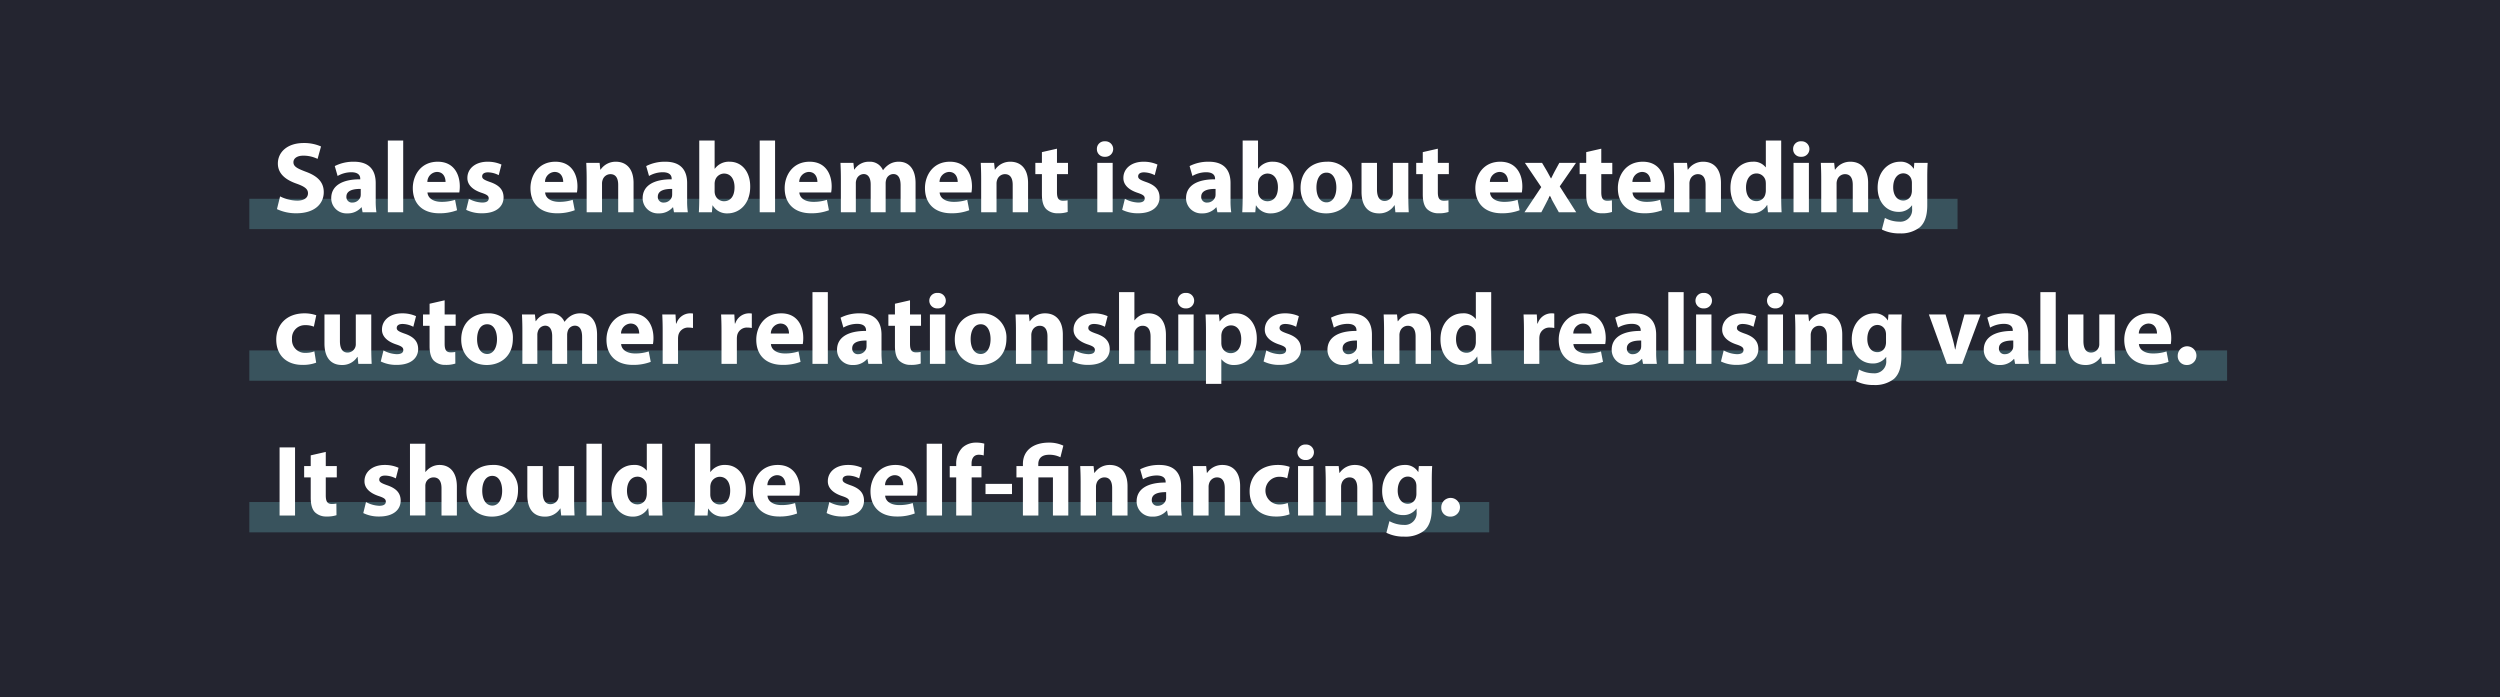 <svg xmlns="http://www.w3.org/2000/svg" xmlns:xlink="http://www.w3.org/1999/xlink" width="742" height="207" viewBox="0 0 742 207">
  <rect x="0" y="0" width="742" height="207" fill="#808080" stroke="none"/>
  <defs>
    <clipPath id="clip-EQ-Pillar-Page-742px-Desktop-Relationships_1">
      <rect width="742" height="207"/>
    </clipPath>
  </defs>
  <g id="EQ-Pillar-Page-742px-Desktop-Relationships_1" data-name="EQ-Pillar-Page-742px-Desktop-Relationships – 1" clip-path="url(#clip-EQ-Pillar-Page-742px-Desktop-Relationships_1)">
    <rect width="742" height="207" fill="#fff"/>
    <rect id="Rectangle_1586" data-name="Rectangle 1586" width="742" height="281" fill="#242530"/>
    <path id="Path_9524" data-name="Path 9524" d="M0,81.534H77.832v-116.9H0Z" transform="translate(216.257 99.418)" fill="none"/>
    <rect id="Rectangle_1592" data-name="Rectangle 1592" width="507" height="9" transform="translate(74 59)" fill="#6bbfc6" opacity="0.3"/>
    <rect id="Rectangle_1593" data-name="Rectangle 1593" width="587" height="9" transform="translate(74 104)" fill="#6bbfc6" opacity="0.3"/>
    <rect id="Rectangle_1594" data-name="Rectangle 1594" width="368" height="9" transform="translate(74 149)" fill="#6bbfc6" opacity="0.3"/>
    <path id="Path_9575" data-name="Path 9575" d="M1.2,22.07A13.233,13.233,0,0,0,6.93,23.3c5.55,0,8.16-2.88,8.16-6.27,0-2.85-1.68-4.71-5.25-6.03-2.61-.99-3.75-1.56-3.75-2.85,0-1.05.96-1.95,2.94-1.95a9.612,9.612,0,0,1,4.23.96l1.02-3.69A12.388,12.388,0,0,0,9.12,2.45c-4.77,0-7.65,2.64-7.65,6.09,0,2.94,2.19,4.8,5.55,5.97,2.43.87,3.39,1.59,3.39,2.85,0,1.32-1.11,2.19-3.21,2.19a11.666,11.666,0,0,1-5.07-1.26ZM30.72,23a22.729,22.729,0,0,1-.21-3.57v-5.1c0-3.45-1.56-6.33-6.45-6.33a12.11,12.11,0,0,0-5.7,1.29l.84,2.94a8.251,8.251,0,0,1,4.05-1.11c2.25,0,2.67,1.11,2.67,1.89v.21c-5.19-.03-8.61,1.8-8.61,5.61a4.5,4.5,0,0,0,4.74,4.5,5.285,5.285,0,0,0,4.2-1.8h.09L26.61,23Zm-4.65-5.34a3.27,3.27,0,0,1-.09.78,2.491,2.491,0,0,1-2.37,1.68,1.638,1.638,0,0,1-1.8-1.74c0-1.77,1.86-2.34,4.26-2.31ZM34.11,23h4.56V1.7H34.11Zm21.21-5.88a10.833,10.833,0,0,0,.15-1.8c0-3.63-1.8-7.32-6.54-7.32-5.1,0-7.41,4.11-7.41,7.83,0,4.59,2.85,7.47,7.83,7.47a14.481,14.481,0,0,0,5.31-.9l-.6-3.09a12.92,12.92,0,0,1-4.05.6c-2.13,0-3.99-.9-4.14-2.79ZM45.84,14a2.994,2.994,0,0,1,2.82-2.97c2.1,0,2.58,1.86,2.58,2.97Zm11.52,8.28A10.387,10.387,0,0,0,62.1,23.3c4.2,0,6.36-2.01,6.36-4.74-.03-2.16-1.2-3.57-3.99-4.53-1.8-.63-2.37-.99-2.37-1.68,0-.75.63-1.2,1.74-1.2a7.2,7.2,0,0,1,3.18.84l.81-3.15A9.842,9.842,0,0,0,63.69,8c-3.63,0-5.97,2.07-5.97,4.8-.03,1.74,1.14,3.39,4.17,4.41,1.71.57,2.16.93,2.16,1.68s-.57,1.23-1.95,1.23a8.914,8.914,0,0,1-3.93-1.11Zm32.88-5.16a10.833,10.833,0,0,0,.15-1.8c0-3.63-1.8-7.32-6.54-7.32-5.1,0-7.41,4.11-7.41,7.83,0,4.59,2.85,7.47,7.83,7.47a14.481,14.481,0,0,0,5.31-.9l-.6-3.09a12.92,12.92,0,0,1-4.05.6c-2.13,0-3.99-.9-4.14-2.79ZM80.76,14a2.994,2.994,0,0,1,2.82-2.97c2.1,0,2.58,1.86,2.58,2.97Zm12.36,9h4.56V14.54a3.133,3.133,0,0,1,.18-1.14,2.434,2.434,0,0,1,2.31-1.71c1.65,0,2.31,1.29,2.31,3.18V23h4.56V14.3c0-4.32-2.25-6.3-5.25-6.3a5.37,5.37,0,0,0-4.53,2.34h-.09l-.21-2.01H93c.06,1.29.12,2.85.12,4.68Zm30.03,0a22.729,22.729,0,0,1-.21-3.57v-5.1c0-3.45-1.56-6.33-6.45-6.33a12.11,12.11,0,0,0-5.7,1.29l.84,2.94a8.251,8.251,0,0,1,4.05-1.11c2.25,0,2.67,1.11,2.67,1.89v.21c-5.19-.03-8.61,1.8-8.61,5.61a4.5,4.5,0,0,0,4.74,4.5,5.285,5.285,0,0,0,4.2-1.8h.09l.27,1.47Zm-4.65-5.34a3.27,3.27,0,0,1-.09.78,2.491,2.491,0,0,1-2.37,1.68,1.638,1.638,0,0,1-1.8-1.74c0-1.77,1.86-2.34,4.26-2.31ZM130.29,23l.18-2.04h.06a4.869,4.869,0,0,0,4.41,2.37c3.36,0,6.72-2.64,6.72-7.92.03-4.5-2.55-7.41-6.06-7.41a5.167,5.167,0,0,0-4.44,2.07h-.06V1.7h-4.56V18.62c0,1.65-.06,3.42-.12,4.38Zm.81-8.4a3.8,3.8,0,0,1,.09-.84,2.826,2.826,0,0,1,2.67-2.25c2.13,0,3.15,1.8,3.15,4.08,0,2.64-1.2,4.14-3.15,4.14a2.76,2.76,0,0,1-2.67-2.16,3.346,3.346,0,0,1-.09-.81ZM144.48,23h4.56V1.7h-4.56Zm21.21-5.88a10.831,10.831,0,0,0,.15-1.8c0-3.63-1.8-7.32-6.54-7.32-5.1,0-7.41,4.11-7.41,7.83,0,4.59,2.85,7.47,7.83,7.47a14.481,14.481,0,0,0,5.31-.9l-.6-3.09a12.92,12.92,0,0,1-4.05.6c-2.13,0-3.99-.9-4.14-2.79ZM156.21,14a2.994,2.994,0,0,1,2.82-2.97c2.1,0,2.58,1.86,2.58,2.97Zm12.36,9h4.44V14.45a3.024,3.024,0,0,1,.18-1.14,2.321,2.321,0,0,1,2.13-1.65c1.44,0,2.1,1.26,2.1,3.12V23h4.44V14.42a3.815,3.815,0,0,1,.18-1.17,2.232,2.232,0,0,1,2.1-1.59c1.47,0,2.16,1.23,2.16,3.36V23h4.44V14.36c0-4.38-2.13-6.36-4.95-6.36a5.293,5.293,0,0,0-2.79.72,6.566,6.566,0,0,0-1.89,1.77h-.06A4.157,4.157,0,0,0,177.03,8a5.087,5.087,0,0,0-4.44,2.31h-.09l-.21-1.98h-3.84c.06,1.29.12,2.85.12,4.68Zm38.76-5.88a10.831,10.831,0,0,0,.15-1.8c0-3.63-1.8-7.32-6.54-7.32-5.1,0-7.41,4.11-7.41,7.83,0,4.59,2.85,7.47,7.83,7.47a14.481,14.481,0,0,0,5.31-.9l-.6-3.09a12.92,12.92,0,0,1-4.05.6c-2.13,0-3.99-.9-4.14-2.79ZM197.85,14a2.994,2.994,0,0,1,2.82-2.97c2.1,0,2.58,1.86,2.58,2.97Zm12.36,9h4.56V14.54a3.133,3.133,0,0,1,.18-1.14,2.434,2.434,0,0,1,2.31-1.71c1.65,0,2.31,1.29,2.31,3.18V23h4.56V14.3c0-4.32-2.25-6.3-5.25-6.3a5.37,5.37,0,0,0-4.53,2.34h-.09l-.21-2.01h-3.96c.06,1.29.12,2.85.12,4.68ZM228.24,5.15V8.33h-1.95v3.36h1.95v6c0,2.07.42,3.48,1.26,4.35a4.743,4.743,0,0,0,3.42,1.26,8.946,8.946,0,0,0,2.97-.39l-.03-3.45a7.447,7.447,0,0,1-1.35.12c-1.38,0-1.8-.81-1.8-2.58V11.69h3.27V8.33h-3.27V4.13Zm21,17.85V8.33h-4.56V23ZM246.96,1.94a2.229,2.229,0,0,0-2.4,2.31,2.23,2.23,0,0,0,2.37,2.28,2.3,2.3,0,1,0,.03-4.59Zm5.1,20.34a10.387,10.387,0,0,0,4.74,1.02c4.2,0,6.36-2.01,6.36-4.74-.03-2.16-1.2-3.57-3.99-4.53-1.8-.63-2.37-.99-2.37-1.68,0-.75.63-1.2,1.74-1.2a7.2,7.2,0,0,1,3.18.84l.81-3.15A9.842,9.842,0,0,0,258.39,8c-3.63,0-5.97,2.07-5.97,4.8-.03,1.74,1.14,3.39,4.17,4.41,1.71.57,2.16.93,2.16,1.68s-.57,1.23-1.95,1.23a8.914,8.914,0,0,1-3.93-1.11Zm32.37.72a22.73,22.73,0,0,1-.21-3.57v-5.1c0-3.45-1.56-6.33-6.45-6.33a12.109,12.109,0,0,0-5.7,1.29l.84,2.94a8.251,8.251,0,0,1,4.05-1.11c2.25,0,2.67,1.11,2.67,1.89v.21c-5.19-.03-8.61,1.8-8.61,5.61a4.5,4.5,0,0,0,4.74,4.5,5.285,5.285,0,0,0,4.2-1.8h.09l.27,1.47Zm-4.65-5.34a3.27,3.27,0,0,1-.09.78,2.491,2.491,0,0,1-2.37,1.68,1.638,1.638,0,0,1-1.8-1.74c0-1.77,1.86-2.34,4.26-2.31ZM291.57,23l.18-2.04h.06a4.869,4.869,0,0,0,4.41,2.37c3.36,0,6.72-2.64,6.72-7.92.03-4.5-2.55-7.41-6.06-7.41a5.167,5.167,0,0,0-4.44,2.07h-.06V1.7h-4.56V18.62c0,1.65-.06,3.42-.12,4.38Zm.81-8.4a3.8,3.8,0,0,1,.09-.84,2.826,2.826,0,0,1,2.67-2.25c2.13,0,3.15,1.8,3.15,4.08,0,2.64-1.2,4.14-3.15,4.14a2.76,2.76,0,0,1-2.67-2.16,3.346,3.346,0,0,1-.09-.81ZM312.84,8c-4.71,0-7.83,3.03-7.83,7.77s3.3,7.56,7.59,7.56c3.93,0,7.74-2.46,7.74-7.83A7.133,7.133,0,0,0,312.84,8Zm-.12,3.24c2.07,0,2.91,2.22,2.91,4.41,0,2.64-1.14,4.41-2.91,4.41-1.95,0-3-1.89-3-4.41C309.72,13.49,310.53,11.24,312.72,11.24Zm24.27-2.91H332.4v8.73a2.547,2.547,0,0,1-.15.99,2.454,2.454,0,0,1-2.28,1.59c-1.59,0-2.28-1.29-2.28-3.42V8.33H323.1v8.61c0,4.53,2.19,6.39,5.16,6.39a5.233,5.233,0,0,0,4.59-2.4h.09l.21,2.07h3.96c-.06-1.23-.12-2.79-.12-4.71Zm4.29-3.18V8.33h-1.95v3.36h1.95v6c0,2.07.42,3.48,1.26,4.35a4.743,4.743,0,0,0,3.42,1.26,8.945,8.945,0,0,0,2.97-.39l-.03-3.45a7.447,7.447,0,0,1-1.35.12c-1.38,0-1.8-.81-1.8-2.58V11.69h3.27V8.33h-3.27V4.13Zm29.4,11.97a10.833,10.833,0,0,0,.15-1.8c0-3.63-1.8-7.32-6.54-7.32-5.1,0-7.41,4.11-7.41,7.83,0,4.59,2.85,7.47,7.83,7.47a14.481,14.481,0,0,0,5.31-.9l-.6-3.09a12.92,12.92,0,0,1-4.05.6c-2.13,0-3.99-.9-4.14-2.79ZM361.2,14a2.994,2.994,0,0,1,2.82-2.97c2.1,0,2.58,1.86,2.58,2.97Zm10.38-5.67,4.86,7.2L371.46,23h5.01l1.38-2.64c.36-.72.75-1.44,1.11-2.22h.09c.36.75.72,1.5,1.14,2.22L381.66,23h5.16l-4.89-7.68,4.83-6.99h-4.95l-1.29,2.37c-.39.72-.75,1.47-1.14,2.25h-.06c-.39-.69-.78-1.44-1.2-2.19l-1.44-2.43Zm18.21-3.18V8.33h-1.95v3.36h1.95v6c0,2.07.42,3.48,1.26,4.35a4.743,4.743,0,0,0,3.42,1.26,8.946,8.946,0,0,0,2.97-.39l-.03-3.45a7.447,7.447,0,0,1-1.35.12c-1.38,0-1.8-.81-1.8-2.58V11.69h3.27V8.33h-3.27V4.13Zm23.19,11.97a10.833,10.833,0,0,0,.15-1.8c0-3.63-1.8-7.32-6.54-7.32-5.1,0-7.41,4.11-7.41,7.83,0,4.59,2.85,7.47,7.83,7.47a14.481,14.481,0,0,0,5.31-.9l-.6-3.09a12.92,12.92,0,0,1-4.05.6c-2.13,0-3.99-.9-4.14-2.79ZM403.5,14a2.994,2.994,0,0,1,2.82-2.97c2.1,0,2.58,1.86,2.58,2.97Zm12.36,9h4.56V14.54a3.133,3.133,0,0,1,.18-1.14,2.434,2.434,0,0,1,2.31-1.71c1.65,0,2.31,1.29,2.31,3.18V23h4.56V14.3c0-4.32-2.25-6.3-5.25-6.3A5.37,5.37,0,0,0,420,10.34h-.09l-.21-2.01h-3.96c.06,1.29.12,2.85.12,4.68ZM443.1,1.7V9.65h-.06A4.468,4.468,0,0,0,439.17,8c-3.51,0-6.6,2.85-6.57,7.8,0,4.56,2.79,7.53,6.27,7.53a5.121,5.121,0,0,0,4.59-2.49h.06l.21,2.16h4.05c-.06-.99-.12-2.73-.12-4.38V1.7Zm0,14.76a3.882,3.882,0,0,1-.12,1.05,2.67,2.67,0,0,1-2.64,2.19c-1.89,0-3.12-1.56-3.12-4.05,0-2.31,1.08-4.17,3.15-4.17a2.739,2.739,0,0,1,2.67,2.25,7.356,7.356,0,0,1,.06.81ZM455.88,23V8.33h-4.56V23ZM453.6,1.94a2.229,2.229,0,0,0-2.4,2.31,2.23,2.23,0,0,0,2.37,2.28,2.3,2.3,0,1,0,.03-4.59ZM459.54,23h4.56V14.54a3.133,3.133,0,0,1,.18-1.14,2.434,2.434,0,0,1,2.31-1.71c1.65,0,2.31,1.29,2.31,3.18V23h4.56V14.3c0-4.32-2.25-6.3-5.25-6.3a5.37,5.37,0,0,0-4.53,2.34h-.09l-.21-2.01h-3.96c.06,1.29.12,2.85.12,4.68ZM487.17,8.33l-.15,1.74h-.06A4.422,4.422,0,0,0,482.94,8c-3.6,0-6.66,3-6.66,7.71,0,4.23,2.58,7.17,6.21,7.17a4.691,4.691,0,0,0,3.96-1.92h.06v.96a3.5,3.5,0,0,1-3.81,3.87,9.02,9.02,0,0,1-4.26-1.11l-.9,3.45a11.435,11.435,0,0,0,5.28,1.14,9.049,9.049,0,0,0,5.97-1.8c1.65-1.47,2.22-3.78,2.22-6.6V12.68c0-2.19.06-3.42.12-4.35Zm-.72,8.13a3.874,3.874,0,0,1-.15,1.2,2.476,2.476,0,0,1-2.4,1.86c-1.92,0-3-1.71-3-3.9,0-2.67,1.35-4.17,3-4.17a2.5,2.5,0,0,1,2.46,2.01,3.606,3.606,0,0,1,.09.84ZM12.3,64.28a7.034,7.034,0,0,1-2.61.45,3.817,3.817,0,0,1-4.02-4.11A3.8,3.8,0,0,1,9.6,56.51a6.239,6.239,0,0,1,2.55.45l.72-3.39A10.578,10.578,0,0,0,9.39,53c-5.46,0-8.4,3.51-8.4,7.8,0,4.62,3.03,7.5,7.77,7.5a11.124,11.124,0,0,0,4.08-.66ZM29.19,53.33H24.6v8.73a2.547,2.547,0,0,1-.15.99,2.454,2.454,0,0,1-2.28,1.59c-1.59,0-2.28-1.29-2.28-3.42V53.33H15.3v8.61c0,4.53,2.19,6.39,5.16,6.39a5.233,5.233,0,0,0,4.59-2.4h.09L25.35,68h3.96c-.06-1.23-.12-2.79-.12-4.71Zm2.82,13.95a10.387,10.387,0,0,0,4.74,1.02c4.2,0,6.36-2.01,6.36-4.74-.03-2.16-1.2-3.57-3.99-4.53-1.8-.63-2.37-.99-2.37-1.68,0-.75.63-1.2,1.74-1.2a7.2,7.2,0,0,1,3.18.84l.81-3.15A9.842,9.842,0,0,0,38.34,53c-3.63,0-5.97,2.07-5.97,4.8-.03,1.74,1.14,3.39,4.17,4.41,1.71.57,2.16.93,2.16,1.68s-.57,1.23-1.95,1.23a8.914,8.914,0,0,1-3.93-1.11ZM46.5,50.15v3.18H44.55v3.36H46.5v6c0,2.07.42,3.48,1.26,4.35a4.743,4.743,0,0,0,3.42,1.26,8.946,8.946,0,0,0,2.97-.39l-.03-3.45a7.447,7.447,0,0,1-1.35.12c-1.38,0-1.8-.81-1.8-2.58V56.69h3.27V53.33H50.97v-4.2ZM63.72,53c-4.71,0-7.83,3.03-7.83,7.77s3.3,7.56,7.59,7.56c3.93,0,7.74-2.46,7.74-7.83A7.133,7.133,0,0,0,63.72,53Zm-.12,3.24c2.07,0,2.91,2.22,2.91,4.41,0,2.64-1.14,4.41-2.91,4.41-1.95,0-3-1.89-3-4.41C60.6,58.49,61.41,56.24,63.6,56.24ZM74.04,68h4.44V59.45a3.024,3.024,0,0,1,.18-1.14,2.321,2.321,0,0,1,2.13-1.65c1.44,0,2.1,1.26,2.1,3.12V68h4.44V59.42a3.815,3.815,0,0,1,.18-1.17,2.232,2.232,0,0,1,2.1-1.59c1.47,0,2.16,1.23,2.16,3.36V68h4.44V59.36c0-4.38-2.13-6.36-4.95-6.36a5.293,5.293,0,0,0-2.79.72,6.565,6.565,0,0,0-1.89,1.77h-.06A4.157,4.157,0,0,0,82.5,53a5.087,5.087,0,0,0-4.44,2.31h-.09l-.21-1.98H73.92c.06,1.29.12,2.85.12,4.68Zm38.76-5.88a10.833,10.833,0,0,0,.15-1.8c0-3.63-1.8-7.32-6.54-7.32-5.1,0-7.41,4.11-7.41,7.83,0,4.59,2.85,7.47,7.83,7.47a14.481,14.481,0,0,0,5.31-.9l-.6-3.09a12.92,12.92,0,0,1-4.05.6c-2.13,0-3.99-.9-4.14-2.79ZM103.32,59a2.994,2.994,0,0,1,2.82-2.97c2.1,0,2.58,1.86,2.58,2.97Zm12.36,9h4.56V60.56a5.377,5.377,0,0,1,.09-1.02,2.932,2.932,0,0,1,3.12-2.31,6.537,6.537,0,0,1,1.23.12V53.06a4.7,4.7,0,0,0-.96-.06,4.309,4.309,0,0,0-3.96,3.03h-.12l-.15-2.7h-3.93c.06,1.26.12,2.67.12,4.83Zm17.46,0h4.56V60.56a5.377,5.377,0,0,1,.09-1.02,2.932,2.932,0,0,1,3.12-2.31,6.537,6.537,0,0,1,1.23.12V53.06a4.7,4.7,0,0,0-.96-.06,4.309,4.309,0,0,0-3.96,3.03h-.12l-.15-2.7h-3.93c.06,1.26.12,2.67.12,4.83Zm24.12-5.88a10.831,10.831,0,0,0,.15-1.8c0-3.63-1.8-7.32-6.54-7.32-5.1,0-7.41,4.11-7.41,7.83,0,4.59,2.85,7.47,7.83,7.47a14.481,14.481,0,0,0,5.31-.9l-.6-3.09a12.92,12.92,0,0,1-4.05.6c-2.13,0-3.99-.9-4.14-2.79ZM147.78,59a2.994,2.994,0,0,1,2.82-2.97c2.1,0,2.58,1.86,2.58,2.97Zm12.36,9h4.56V46.7h-4.56Zm20.7,0a22.73,22.73,0,0,1-.21-3.57v-5.1c0-3.45-1.56-6.33-6.45-6.33a12.11,12.11,0,0,0-5.7,1.29l.84,2.94a8.251,8.251,0,0,1,4.05-1.11c2.25,0,2.67,1.11,2.67,1.89v.21c-5.19-.03-8.61,1.8-8.61,5.61a4.5,4.5,0,0,0,4.74,4.5,5.285,5.285,0,0,0,4.2-1.8h.09l.27,1.47Zm-4.65-5.34a3.269,3.269,0,0,1-.09.78,2.491,2.491,0,0,1-2.37,1.68,1.638,1.638,0,0,1-1.8-1.74c0-1.77,1.86-2.34,4.26-2.31Zm8.43-12.51v3.18h-1.95v3.36h1.95v6c0,2.07.42,3.48,1.26,4.35a4.743,4.743,0,0,0,3.42,1.26,8.946,8.946,0,0,0,2.97-.39l-.03-3.45a7.447,7.447,0,0,1-1.35.12c-1.38,0-1.8-.81-1.8-2.58V56.69h3.27V53.33h-3.27v-4.2ZM199.56,68V53.33H195V68Zm-2.28-21.06a2.3,2.3,0,1,0-.03,4.59,2.3,2.3,0,1,0,.03-4.59ZM210.21,53c-4.71,0-7.83,3.03-7.83,7.77s3.3,7.56,7.59,7.56c3.93,0,7.74-2.46,7.74-7.83A7.133,7.133,0,0,0,210.21,53Zm-.12,3.24c2.07,0,2.91,2.22,2.91,4.41,0,2.64-1.14,4.41-2.91,4.41-1.95,0-3-1.89-3-4.41C207.09,58.49,207.9,56.24,210.09,56.24ZM220.53,68h4.56V59.54a3.133,3.133,0,0,1,.18-1.14,2.434,2.434,0,0,1,2.31-1.71c1.65,0,2.31,1.29,2.31,3.18V68h4.56V59.3c0-4.32-2.25-6.3-5.25-6.3a5.37,5.37,0,0,0-4.53,2.34h-.09l-.21-2.01h-3.96c.06,1.29.12,2.85.12,4.68Zm16.74-.72a10.387,10.387,0,0,0,4.74,1.02c4.2,0,6.36-2.01,6.36-4.74-.03-2.16-1.2-3.57-3.99-4.53-1.8-.63-2.37-.99-2.37-1.68,0-.75.63-1.2,1.74-1.2a7.2,7.2,0,0,1,3.18.84l.81-3.15A9.842,9.842,0,0,0,243.6,53c-3.63,0-5.97,2.07-5.97,4.8-.03,1.74,1.14,3.39,4.17,4.41,1.71.57,2.16.93,2.16,1.68s-.57,1.23-1.95,1.23a8.914,8.914,0,0,1-3.93-1.11Zm13.86.72h4.56V59.3a2.9,2.9,0,0,1,.15-1.02,2.426,2.426,0,0,1,2.28-1.59c1.71,0,2.37,1.32,2.37,3.24V68h4.56V59.42c0-4.41-2.22-6.42-5.13-6.42a5.121,5.121,0,0,0-2.37.57,5.477,5.477,0,0,0-1.8,1.5h-.06V46.7h-4.56Zm22.14,0V53.33h-4.56V68Zm-2.28-21.06a2.3,2.3,0,1,0-.03,4.59,2.3,2.3,0,1,0,.03-4.59Zm5.94,27h4.56V66.65h.06a4.557,4.557,0,0,0,3.81,1.68c3.27,0,6.66-2.52,6.66-7.86,0-4.68-2.88-7.47-6.09-7.47a5.63,5.63,0,0,0-4.89,2.37h-.06l-.21-2.04h-3.96c.06,1.35.12,3,.12,4.92Zm4.56-14.25a3.528,3.528,0,0,1,.09-.81,2.865,2.865,0,0,1,2.73-2.31c2.04,0,3.09,1.77,3.09,4.11,0,2.49-1.17,4.14-3.15,4.14a2.76,2.76,0,0,1-2.67-2.16,4.542,4.542,0,0,1-.09-.96Zm12.54,7.59a10.387,10.387,0,0,0,4.74,1.02c4.2,0,6.36-2.01,6.36-4.74-.03-2.16-1.2-3.57-3.99-4.53-1.8-.63-2.37-.99-2.37-1.68,0-.75.63-1.2,1.74-1.2a7.2,7.2,0,0,1,3.18.84l.81-3.15a9.842,9.842,0,0,0-4.14-.84c-3.63,0-5.97,2.07-5.97,4.8-.03,1.74,1.14,3.39,4.17,4.41,1.71.57,2.16.93,2.16,1.68s-.57,1.23-1.95,1.23a8.914,8.914,0,0,1-3.93-1.11ZM326.4,68a22.73,22.73,0,0,1-.21-3.57v-5.1c0-3.45-1.56-6.33-6.45-6.33a12.109,12.109,0,0,0-5.7,1.29l.84,2.94a8.251,8.251,0,0,1,4.05-1.11c2.25,0,2.67,1.11,2.67,1.89v.21c-5.19-.03-8.61,1.8-8.61,5.61a4.5,4.5,0,0,0,4.74,4.5,5.285,5.285,0,0,0,4.2-1.8h.09l.27,1.47Zm-4.65-5.34a3.27,3.27,0,0,1-.09.78,2.491,2.491,0,0,1-2.37,1.68,1.638,1.638,0,0,1-1.8-1.74c0-1.77,1.86-2.34,4.26-2.31ZM329.79,68h4.56V59.54a3.133,3.133,0,0,1,.18-1.14,2.434,2.434,0,0,1,2.31-1.71c1.65,0,2.31,1.29,2.31,3.18V68h4.56V59.3c0-4.32-2.25-6.3-5.25-6.3a5.37,5.37,0,0,0-4.53,2.34h-.09l-.21-2.01h-3.96c.06,1.29.12,2.85.12,4.68Zm27.24-21.3v7.95h-.06A4.468,4.468,0,0,0,353.1,53c-3.51,0-6.6,2.85-6.57,7.8,0,4.56,2.79,7.53,6.27,7.53a5.121,5.121,0,0,0,4.59-2.49h.06l.21,2.16h4.05c-.06-.99-.12-2.73-.12-4.38V46.7Zm0,14.76a3.882,3.882,0,0,1-.12,1.05,2.67,2.67,0,0,1-2.64,2.19c-1.89,0-3.12-1.56-3.12-4.05,0-2.31,1.08-4.17,3.15-4.17a2.739,2.739,0,0,1,2.67,2.25,7.356,7.356,0,0,1,.06.81ZM371.31,68h4.56V60.56a5.377,5.377,0,0,1,.09-1.02,2.932,2.932,0,0,1,3.12-2.31,6.537,6.537,0,0,1,1.23.12V53.06a4.7,4.7,0,0,0-.96-.06,4.309,4.309,0,0,0-3.96,3.03h-.12l-.15-2.7h-3.93c.06,1.26.12,2.67.12,4.83Zm24.12-5.88a10.833,10.833,0,0,0,.15-1.8c0-3.63-1.8-7.32-6.54-7.32-5.1,0-7.41,4.11-7.41,7.83,0,4.59,2.85,7.47,7.83,7.47a14.481,14.481,0,0,0,5.31-.9l-.6-3.09a12.92,12.92,0,0,1-4.05.6c-2.13,0-3.99-.9-4.14-2.79ZM385.95,59a2.994,2.994,0,0,1,2.82-2.97c2.1,0,2.58,1.86,2.58,2.97Zm24.81,9a22.73,22.73,0,0,1-.21-3.57v-5.1c0-3.45-1.56-6.33-6.45-6.33a12.109,12.109,0,0,0-5.7,1.29l.84,2.94a8.251,8.251,0,0,1,4.05-1.11c2.25,0,2.67,1.11,2.67,1.89v.21c-5.19-.03-8.61,1.8-8.61,5.61a4.5,4.5,0,0,0,4.74,4.5,5.285,5.285,0,0,0,4.2-1.8h.09l.27,1.47Zm-4.65-5.34a3.27,3.27,0,0,1-.09.78,2.491,2.491,0,0,1-2.37,1.68,1.638,1.638,0,0,1-1.8-1.74c0-1.77,1.86-2.34,4.26-2.31ZM414.15,68h4.56V46.7h-4.56Zm12.81,0V53.33H422.4V68Zm-2.28-21.06a2.3,2.3,0,1,0-.03,4.59,2.3,2.3,0,1,0,.03-4.59Zm5.1,20.34a10.387,10.387,0,0,0,4.74,1.02c4.2,0,6.36-2.01,6.36-4.74-.03-2.16-1.2-3.57-3.99-4.53-1.8-.63-2.37-.99-2.37-1.68,0-.75.63-1.2,1.74-1.2a7.2,7.2,0,0,1,3.18.84l.81-3.15a9.842,9.842,0,0,0-4.14-.84c-3.63,0-5.97,2.07-5.97,4.8-.03,1.74,1.14,3.39,4.17,4.41,1.71.57,2.16.93,2.16,1.68s-.57,1.23-1.95,1.23a8.914,8.914,0,0,1-3.93-1.11ZM448.2,68V53.33h-4.56V68Zm-2.28-21.06a2.3,2.3,0,1,0-.03,4.59,2.3,2.3,0,1,0,.03-4.59ZM451.86,68h4.56V59.54a3.133,3.133,0,0,1,.18-1.14,2.434,2.434,0,0,1,2.31-1.71c1.65,0,2.31,1.29,2.31,3.18V68h4.56V59.3c0-4.32-2.25-6.3-5.25-6.3A5.37,5.37,0,0,0,456,55.34h-.09l-.21-2.01h-3.96c.06,1.29.12,2.85.12,4.68Zm27.63-14.67-.15,1.74h-.06A4.422,4.422,0,0,0,475.26,53c-3.6,0-6.66,3-6.66,7.71,0,4.23,2.58,7.17,6.21,7.17a4.691,4.691,0,0,0,3.96-1.92h.06v.96a3.5,3.5,0,0,1-3.81,3.87,9.02,9.02,0,0,1-4.26-1.11l-.9,3.45a11.435,11.435,0,0,0,5.28,1.14,9.049,9.049,0,0,0,5.97-1.8c1.65-1.47,2.22-3.78,2.22-6.6V57.68c0-2.19.06-3.42.12-4.35Zm-.72,8.13a3.874,3.874,0,0,1-.15,1.2,2.476,2.476,0,0,1-2.4,1.86c-1.92,0-3-1.71-3-3.9,0-2.67,1.35-4.17,3-4.17a2.5,2.5,0,0,1,2.46,2.01,3.606,3.606,0,0,1,.09.84Zm12.72-8.13L496.83,68h4.56l5.46-14.67h-4.8l-1.89,6.81c-.33,1.26-.57,2.37-.81,3.57h-.09a33.918,33.918,0,0,0-.84-3.57l-1.98-6.81ZM521.19,68a22.726,22.726,0,0,1-.21-3.57v-5.1c0-3.45-1.56-6.33-6.45-6.33a12.109,12.109,0,0,0-5.7,1.29l.84,2.94a8.251,8.251,0,0,1,4.05-1.11c2.25,0,2.67,1.11,2.67,1.89v.21c-5.19-.03-8.61,1.8-8.61,5.61a4.5,4.5,0,0,0,4.74,4.5,5.285,5.285,0,0,0,4.2-1.8h.09l.27,1.47Zm-4.65-5.34a3.27,3.27,0,0,1-.09.78,2.491,2.491,0,0,1-2.37,1.68,1.638,1.638,0,0,1-1.8-1.74c0-1.77,1.86-2.34,4.26-2.31ZM524.58,68h4.56V46.7h-4.56Zm22.08-14.67h-4.59v8.73a2.547,2.547,0,0,1-.15.99,2.454,2.454,0,0,1-2.28,1.59c-1.59,0-2.28-1.29-2.28-3.42V53.33h-4.59v8.61c0,4.53,2.19,6.39,5.16,6.39a5.233,5.233,0,0,0,4.59-2.4h.09l.21,2.07h3.96c-.06-1.23-.12-2.79-.12-4.71Zm16.62,8.79a10.832,10.832,0,0,0,.15-1.8c0-3.63-1.8-7.32-6.54-7.32-5.1,0-7.41,4.11-7.41,7.83,0,4.59,2.85,7.47,7.83,7.47a14.481,14.481,0,0,0,5.31-.9l-.6-3.09a12.921,12.921,0,0,1-4.05.6c-2.13,0-3.99-.9-4.14-2.79ZM553.8,59a2.994,2.994,0,0,1,2.82-2.97c2.1,0,2.58,1.86,2.58,2.97Zm14.22,9.33a2.777,2.777,0,1,0-2.67-2.76A2.615,2.615,0,0,0,568.02,68.33ZM1.98,92.78V113H6.57V92.78Zm9.24,2.37v3.18H9.27v3.36h1.95v6c0,2.07.42,3.48,1.26,4.35a4.743,4.743,0,0,0,3.42,1.26,8.946,8.946,0,0,0,2.97-.39l-.03-3.45a7.447,7.447,0,0,1-1.35.12c-1.38,0-1.8-.81-1.8-2.58v-5.31h3.27V98.33H15.69v-4.2Zm15.6,17.13a10.387,10.387,0,0,0,4.74,1.02c4.2,0,6.36-2.01,6.36-4.74-.03-2.16-1.2-3.57-3.99-4.53-1.8-.63-2.37-.99-2.37-1.68,0-.75.63-1.2,1.74-1.2a7.2,7.2,0,0,1,3.18.84l.81-3.15A9.842,9.842,0,0,0,33.15,98c-3.63,0-5.97,2.07-5.97,4.8-.03,1.74,1.14,3.39,4.17,4.41,1.71.57,2.16.93,2.16,1.68s-.57,1.23-1.95,1.23a8.914,8.914,0,0,1-3.93-1.11Zm13.86.72h4.56v-8.7a2.9,2.9,0,0,1,.15-1.02,2.426,2.426,0,0,1,2.28-1.59c1.71,0,2.37,1.32,2.37,3.24V113H54.6v-8.58c0-4.41-2.22-6.42-5.13-6.42a5.121,5.121,0,0,0-2.37.57,5.477,5.477,0,0,0-1.8,1.5h-.06V91.7H40.68ZM65.25,98c-4.71,0-7.83,3.03-7.83,7.77s3.3,7.56,7.59,7.56c3.93,0,7.74-2.46,7.74-7.83A7.133,7.133,0,0,0,65.25,98Zm-.12,3.24c2.07,0,2.91,2.22,2.91,4.41,0,2.64-1.14,4.41-2.91,4.41-1.95,0-3-1.89-3-4.41C62.13,103.49,62.94,101.24,65.13,101.24ZM89.4,98.33H84.81v8.73a2.547,2.547,0,0,1-.15.99,2.454,2.454,0,0,1-2.28,1.59c-1.59,0-2.28-1.29-2.28-3.42V98.33H75.51v8.61c0,4.53,2.19,6.39,5.16,6.39a5.233,5.233,0,0,0,4.59-2.4h.09l.21,2.07h3.96c-.06-1.23-.12-2.79-.12-4.71ZM93.06,113h4.56V91.7H93.06Zm17.91-21.3v7.95h-.06A4.468,4.468,0,0,0,107.04,98c-3.51,0-6.6,2.85-6.57,7.8,0,4.56,2.79,7.53,6.27,7.53a5.121,5.121,0,0,0,4.59-2.49h.06l.21,2.16h4.05c-.06-.99-.12-2.73-.12-4.38V91.7Zm0,14.76a3.882,3.882,0,0,1-.12,1.05,2.67,2.67,0,0,1-2.64,2.19c-1.89,0-3.12-1.56-3.12-4.05,0-2.31,1.08-4.17,3.15-4.17a2.739,2.739,0,0,1,2.67,2.25,7.356,7.356,0,0,1,.06.81ZM129,113l.18-2.04h.06a4.869,4.869,0,0,0,4.41,2.37c3.36,0,6.72-2.64,6.72-7.92.03-4.5-2.55-7.41-6.06-7.41a5.167,5.167,0,0,0-4.44,2.07h-.06V91.7h-4.56v16.92c0,1.65-.06,3.42-.12,4.38Zm.81-8.4a3.8,3.8,0,0,1,.09-.84,2.826,2.826,0,0,1,2.67-2.25c2.13,0,3.15,1.8,3.15,4.08,0,2.64-1.2,4.14-3.15,4.14a2.76,2.76,0,0,1-2.67-2.16,3.346,3.346,0,0,1-.09-.81Zm26.43,2.52a10.831,10.831,0,0,0,.15-1.8c0-3.63-1.8-7.32-6.54-7.32-5.1,0-7.41,4.11-7.41,7.83,0,4.59,2.85,7.47,7.83,7.47a14.481,14.481,0,0,0,5.31-.9l-.6-3.09a12.92,12.92,0,0,1-4.05.6c-2.13,0-3.99-.9-4.14-2.79ZM146.76,104a2.994,2.994,0,0,1,2.82-2.97c2.1,0,2.58,1.86,2.58,2.97Zm17.58,8.28a10.387,10.387,0,0,0,4.74,1.02c4.2,0,6.36-2.01,6.36-4.74-.03-2.16-1.2-3.57-3.99-4.53-1.8-.63-2.37-.99-2.37-1.68,0-.75.63-1.2,1.74-1.2a7.2,7.2,0,0,1,3.18.84l.81-3.15a9.842,9.842,0,0,0-4.14-.84c-3.63,0-5.97,2.07-5.97,4.8-.03,1.74,1.14,3.39,4.17,4.41,1.71.57,2.16.93,2.16,1.68s-.57,1.23-1.95,1.23a8.914,8.914,0,0,1-3.93-1.11Zm26.82-5.16a10.831,10.831,0,0,0,.15-1.8c0-3.63-1.8-7.32-6.54-7.32-5.1,0-7.41,4.11-7.41,7.83,0,4.59,2.85,7.47,7.83,7.47a14.481,14.481,0,0,0,5.31-.9l-.6-3.09a12.92,12.92,0,0,1-4.05.6c-2.13,0-3.99-.9-4.14-2.79ZM181.68,104a2.994,2.994,0,0,1,2.82-2.97c2.1,0,2.58,1.86,2.58,2.97Zm12.36,9h4.56V91.7h-4.56Zm13.35,0V101.69h2.91V98.33h-2.94v-.75c0-1.44.63-2.61,2.13-2.61a4.932,4.932,0,0,1,1.47.21l.18-3.51a8.759,8.759,0,0,0-2.43-.3,5.943,5.943,0,0,0-4.05,1.47,6.69,6.69,0,0,0-1.86,4.92v.57h-1.92v3.36h1.92V113Zm4.11-9.39v3.03h7.86v-3.03ZM227.19,113V101.69h4.32V113h4.56V98.33h-8.91v-.51c0-1.62.84-2.85,3.24-2.85a7.182,7.182,0,0,1,3.33.75l.87-3.45a9.831,9.831,0,0,0-4.32-.9c-4.53,0-7.68,2.28-7.68,6.33v.63h-1.92v3.36h1.92V113Zm12.54,0h4.56v-8.46a3.133,3.133,0,0,1,.18-1.14,2.434,2.434,0,0,1,2.31-1.71c1.65,0,2.31,1.29,2.31,3.18V113h4.56v-8.7c0-4.32-2.25-6.3-5.25-6.3a5.37,5.37,0,0,0-4.53,2.34h-.09l-.21-2.01h-3.96c.06,1.29.12,2.85.12,4.68Zm30.03,0a22.726,22.726,0,0,1-.21-3.57v-5.1c0-3.45-1.56-6.33-6.45-6.33a12.109,12.109,0,0,0-5.7,1.29l.84,2.94a8.251,8.251,0,0,1,4.05-1.11c2.25,0,2.67,1.11,2.67,1.89v.21c-5.19-.03-8.61,1.8-8.61,5.61a4.5,4.5,0,0,0,4.74,4.5,5.285,5.285,0,0,0,4.2-1.8h.09l.27,1.47Zm-4.65-5.34a3.27,3.27,0,0,1-.09.78,2.491,2.491,0,0,1-2.37,1.68,1.638,1.638,0,0,1-1.8-1.74c0-1.77,1.86-2.34,4.26-2.31Zm8.04,5.34h4.56v-8.46a3.133,3.133,0,0,1,.18-1.14,2.434,2.434,0,0,1,2.31-1.71c1.65,0,2.31,1.29,2.31,3.18V113h4.56v-8.7c0-4.32-2.25-6.3-5.25-6.3a5.37,5.37,0,0,0-4.53,2.34h-.09l-.21-2.01h-3.96c.06,1.29.12,2.85.12,4.68Zm28.05-3.72a7.034,7.034,0,0,1-2.61.45,4.113,4.113,0,0,1-.09-8.22,6.239,6.239,0,0,1,2.55.45l.72-3.39a10.578,10.578,0,0,0-3.48-.57c-5.46,0-8.4,3.51-8.4,7.8,0,4.62,3.03,7.5,7.77,7.5a11.124,11.124,0,0,0,4.08-.66Zm7.62,3.72V98.33h-4.56V113Zm-2.28-21.06a2.3,2.3,0,1,0-.03,4.59,2.3,2.3,0,1,0,.03-4.59ZM312.48,113h4.56v-8.46a3.133,3.133,0,0,1,.18-1.14,2.434,2.434,0,0,1,2.31-1.71c1.65,0,2.31,1.29,2.31,3.18V113h4.56v-8.7c0-4.32-2.25-6.3-5.25-6.3a5.37,5.37,0,0,0-4.53,2.34h-.09l-.21-2.01h-3.96c.06,1.29.12,2.85.12,4.68Zm27.63-14.67-.15,1.74h-.06A4.422,4.422,0,0,0,335.88,98c-3.6,0-6.66,3-6.66,7.71,0,4.23,2.58,7.17,6.21,7.17a4.691,4.691,0,0,0,3.96-1.92h.06v.96a3.5,3.5,0,0,1-3.81,3.87,9.02,9.02,0,0,1-4.26-1.11l-.9,3.45a11.435,11.435,0,0,0,5.28,1.14,9.049,9.049,0,0,0,5.97-1.8c1.65-1.47,2.22-3.78,2.22-6.6v-8.19c0-2.19.06-3.42.12-4.35Zm-.72,8.13a3.874,3.874,0,0,1-.15,1.2,2.476,2.476,0,0,1-2.4,1.86c-1.92,0-3-1.71-3-3.9,0-2.67,1.35-4.17,3-4.17a2.5,2.5,0,0,1,2.46,2.01,3.606,3.606,0,0,1,.09.84Zm10.05,6.87a2.777,2.777,0,1,0-2.67-2.76A2.615,2.615,0,0,0,349.44,113.33Z" transform="translate(81 40)" fill="#fff"/>
  </g>
</svg>
